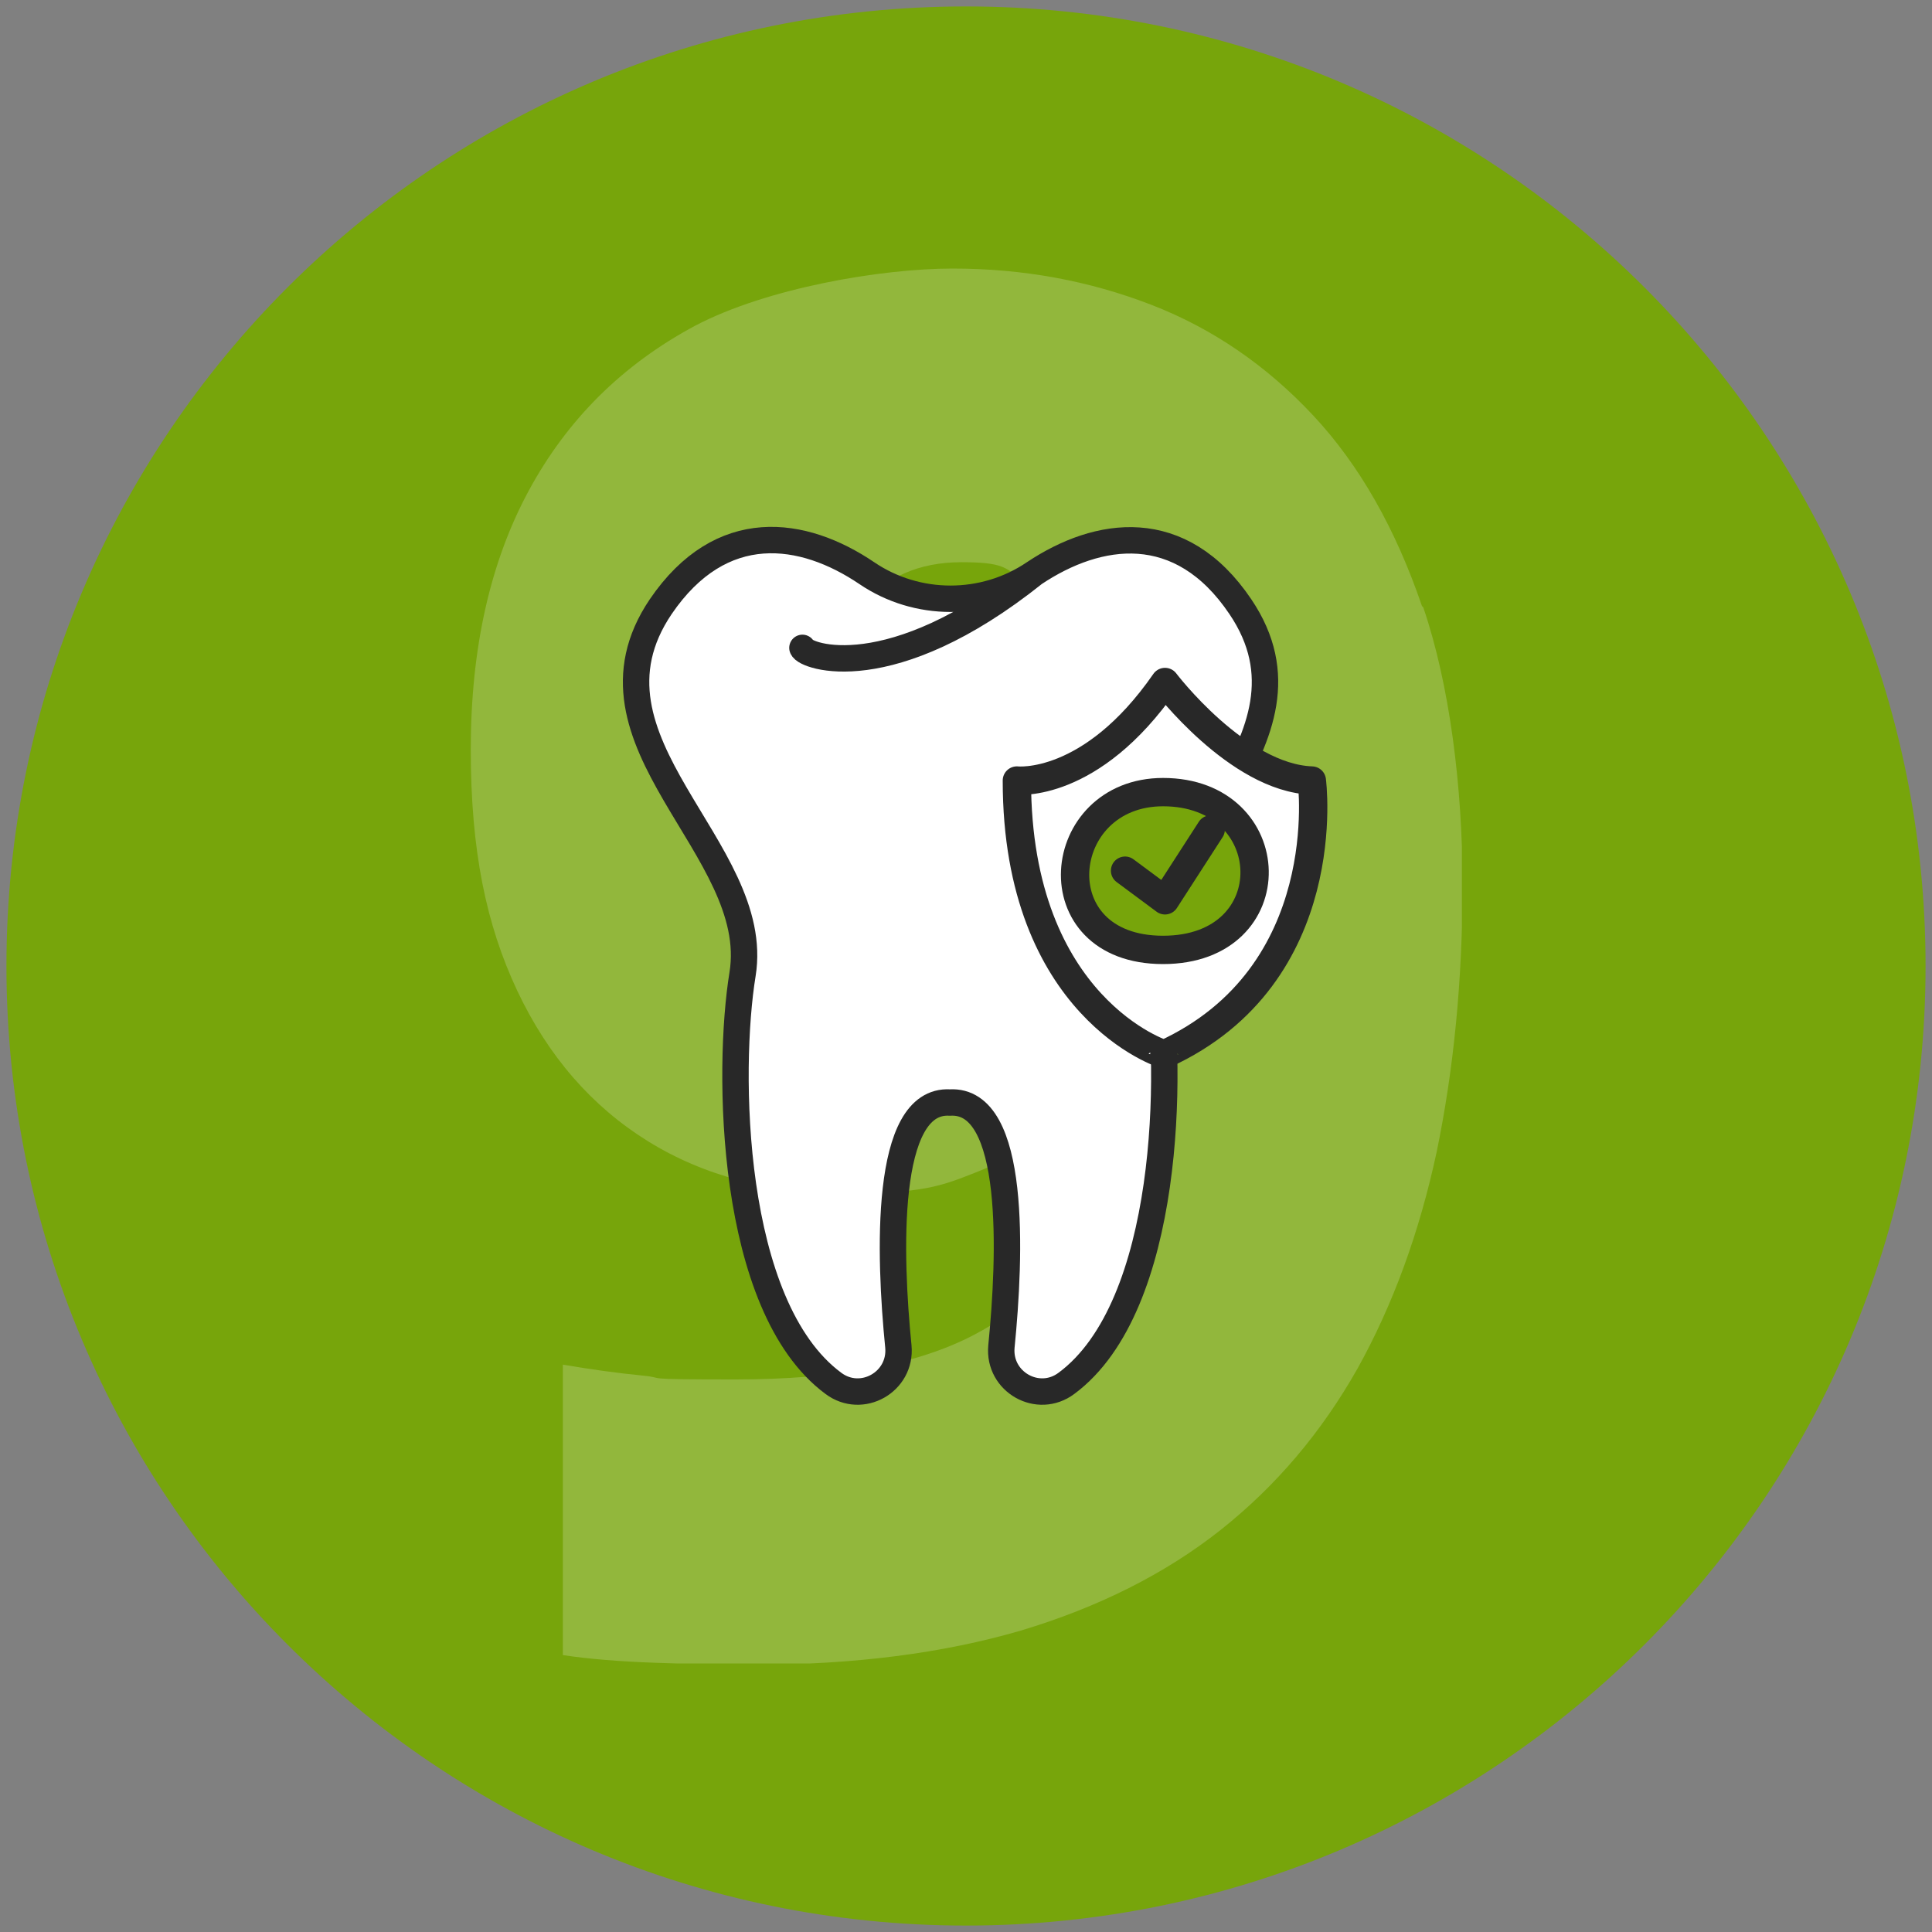 <?xml version="1.0" encoding="UTF-8"?>
<svg id="Ebene_1" data-name="Ebene 1" xmlns="http://www.w3.org/2000/svg" xmlns:xlink="http://www.w3.org/1999/xlink" version="1.1" viewBox="0 0 300 300">
  <rect x="0" y="0" width="300" height="300" fill="#808080" stroke="none"/>
  <defs>
    <style>
      .cls-1 {
        clip-path: url(#clippath);
      }

      .cls-2, .cls-3, .cls-4 {
        stroke-width: 0px;
      }

      .cls-2, .cls-5, .cls-6 {
        fill: none;
      }

      .cls-7 {
        clip-path: url(#clippath-1);
      }

      .cls-8 {
        clip-path: url(#clippath-4);
      }

      .cls-9 {
        clip-path: url(#clippath-3);
      }

      .cls-10 {
        clip-path: url(#clippath-2);
      }

      .cls-11 {
        clip-path: url(#clippath-7);
      }

      .cls-12 {
        clip-path: url(#clippath-6);
      }

      .cls-13 {
        clip-path: url(#clippath-5);
      }

      .cls-3 {
        fill: #77a50b;
      }

      .cls-5 {
        stroke-width: 4.1px;
      }

      .cls-5, .cls-6 {
        stroke: #282828;
        stroke-linecap: round;
        stroke-linejoin: round;
      }

      .cls-14 {
        opacity: .2;
      }

      .cls-6 {
        stroke-width: 4.4px;
      }

      .cls-4 {
        fill: #fff;
      }
    </style>
    <clipPath id="clippath">
      <rect class="cls-2" x="1" y="1" width="298" height="298"/>
    </clipPath>
    <clipPath id="clippath-1">
      <rect class="cls-2" x="1" y="1" width="298" height="298"/>
    </clipPath>
    <clipPath id="clippath-2">
      <rect class="cls-2" x="73.1" y="41.6" width="153.9" height="216.7"/>
    </clipPath>
    <clipPath id="clippath-3">
      <rect class="cls-2" x="1" y="1" width="298" height="298"/>
    </clipPath>
    <clipPath id="clippath-4">
      <rect class="cls-2" x="1" y="1" width="298" height="298"/>
    </clipPath>
    <clipPath id="clippath-5">
      <rect class="cls-2" x="1" y="1" width="298" height="298"/>
    </clipPath>
    <clipPath id="clippath-6">
      <rect class="cls-2" x="1" y="1" width="298" height="298"/>
    </clipPath>
    <clipPath id="clippath-7">
      <rect class="cls-2" x="1" y="1" width="298" height="298"/>
    </clipPath>
  </defs>
  <g class="cls-1">
    <path class="cls-3" d="M150,299c82.3,0,149-66.7,149-149S232.3,1,150,1,1,67.7,1,150s66.7,149,149,149"/>
  </g>
  <g class="cls-7">
    <path class="cls-4" d="M192.6,94.2c-9.3-13.8-22.1-11.8-32-5.2-7.8,5.3-18.2,5.3-26,0-9.9-6.7-22.6-8.6-32,5.2-14.2,21,15.9,37.5,12.7,57.1-2.4,14.7-2.1,51.5,14.2,63.5,4.4,3.3,10.6-.2,10.1-5.7-1.4-14-2.3-38.5,8-37.9,10.4-.6,9.4,23.9,8,37.9-.5,5.5,5.7,9,10.1,5.7,16.2-12,16.5-48.8,14.2-63.5-3.2-19.6,27-36.1,12.7-57.1"/>
  </g>
  <g class="cls-14">
    <g class="cls-10">
      <path class="cls-4" d="M158.8,89.9c2.6,1.8,4.8,4.3,6.5,7.3,1.7,3,2.9,6.4,3.7,10.1.8,3.7,1.2,7.4,1.2,11.2s-.9,7.4-2.7,10.9c-1.8,3.5-4.4,6.4-7.6,8.7-3.2,2.3-6.9,3.4-11.2,3.4-6.7,0-11.8-2.3-15.3-6.9-3.5-4.6-5.2-10.9-5.2-18.7s1.8-17.3,5.6-21.8c3.7-4.5,8.9-6.8,15.5-6.8s6.8.9,9.4,2.7M220.8,94.1c-4.1-12-9.7-21.9-16.9-29.6-7.2-7.7-15.6-13.5-25.2-17.2-9.6-3.7-19.8-5.6-30.8-5.6s-28.8,3-40,8.9c-11.2,6-19.8,14.5-25.8,25.6-6,11.1-9,24.5-9,40.2s2.4,27.2,7.2,37.4c4.8,10.2,11.6,18,20.3,23.4,8.7,5.4,19,8.1,30.8,8.1s14.7-1.1,20-3.2c5.4-2.1,9.9-5,13.4-8.7,3.6-3.7,6.6-7.9,9.1-12.6h1.7c-.6,10.5-2.6,19.7-6.2,27.8-3.6,8-9.7,14.3-18.4,18.8-8.7,4.5-21,6.8-36.8,6.8s-10.3-.2-14.4-.6c-4.1-.4-8.3-1-12.4-1.7v45.1c3.9.6,8.8,1,14.5,1.2,5.7.2,10.7.3,15.1.3,15.7,0,29.5-1.8,41.5-5.3,12-3.6,22.4-8.8,31-15.6,8.7-6.9,15.7-15.2,21.3-25.1,5.5-9.9,9.6-21.1,12.3-33.7,2.6-12.6,4-26.4,4-41.5s-2-31-6.1-43"/>
    </g>
  </g>
  <g class="cls-9">
    <path class="cls-5" d="M124.6,100.6c.4,1.3,13.6,6.3,36-11.6M192.6,94.2c-9.3-13.8-22.1-11.8-32-5.2-7.8,5.3-18.2,5.3-26,0-9.9-6.7-22.6-8.6-32,5.2-14.2,21,15.9,37.5,12.7,57.1-2.4,14.7-2.1,51.5,14.1,63.5,4.4,3.3,10.6-.2,10.1-5.7-1.4-14-2.3-38.5,8-37.9,10.4-.6,9.4,23.9,8,37.9-.5,5.5,5.7,9,10.1,5.7,16.2-12,16.5-48.8,14.1-63.5-3-19.6,27.1-36.1,12.9-57.1Z"/>
  </g>
  <g class="cls-8">
    <path class="cls-4" d="M157.9,121.2s11.5,1.3,23-15.3c0,0,11.3,14.9,22.8,15.3,0,0,4,30.2-22.9,42.5,0,.1-22.9-7.2-22.9-42.5"/>
  </g>
  <g class="cls-13">
    <path class="cls-6" d="M157.9,121.2s11.5,1.3,23-15.3c0,0,11.3,14.9,22.8,15.3,0,0,4,30.2-22.9,42.5,0,.1-22.9-7.2-22.9-42.5Z"/>
  </g>
  <g class="cls-12">
    <path class="cls-3" d="M180.6,123c-17,0-19.4,24.5,0,24.5s18.5-24.5,0-24.5"/>
  </g>
  <g class="cls-11">
    <path class="cls-6" d="M180.6,123c-17,0-19.4,24.5,0,24.5s18.5-24.5,0-24.5Z"/>
  </g>
  <polyline class="cls-6" points="174.7 135.2 180.9 139.8 188 128.8"/>
</svg>
